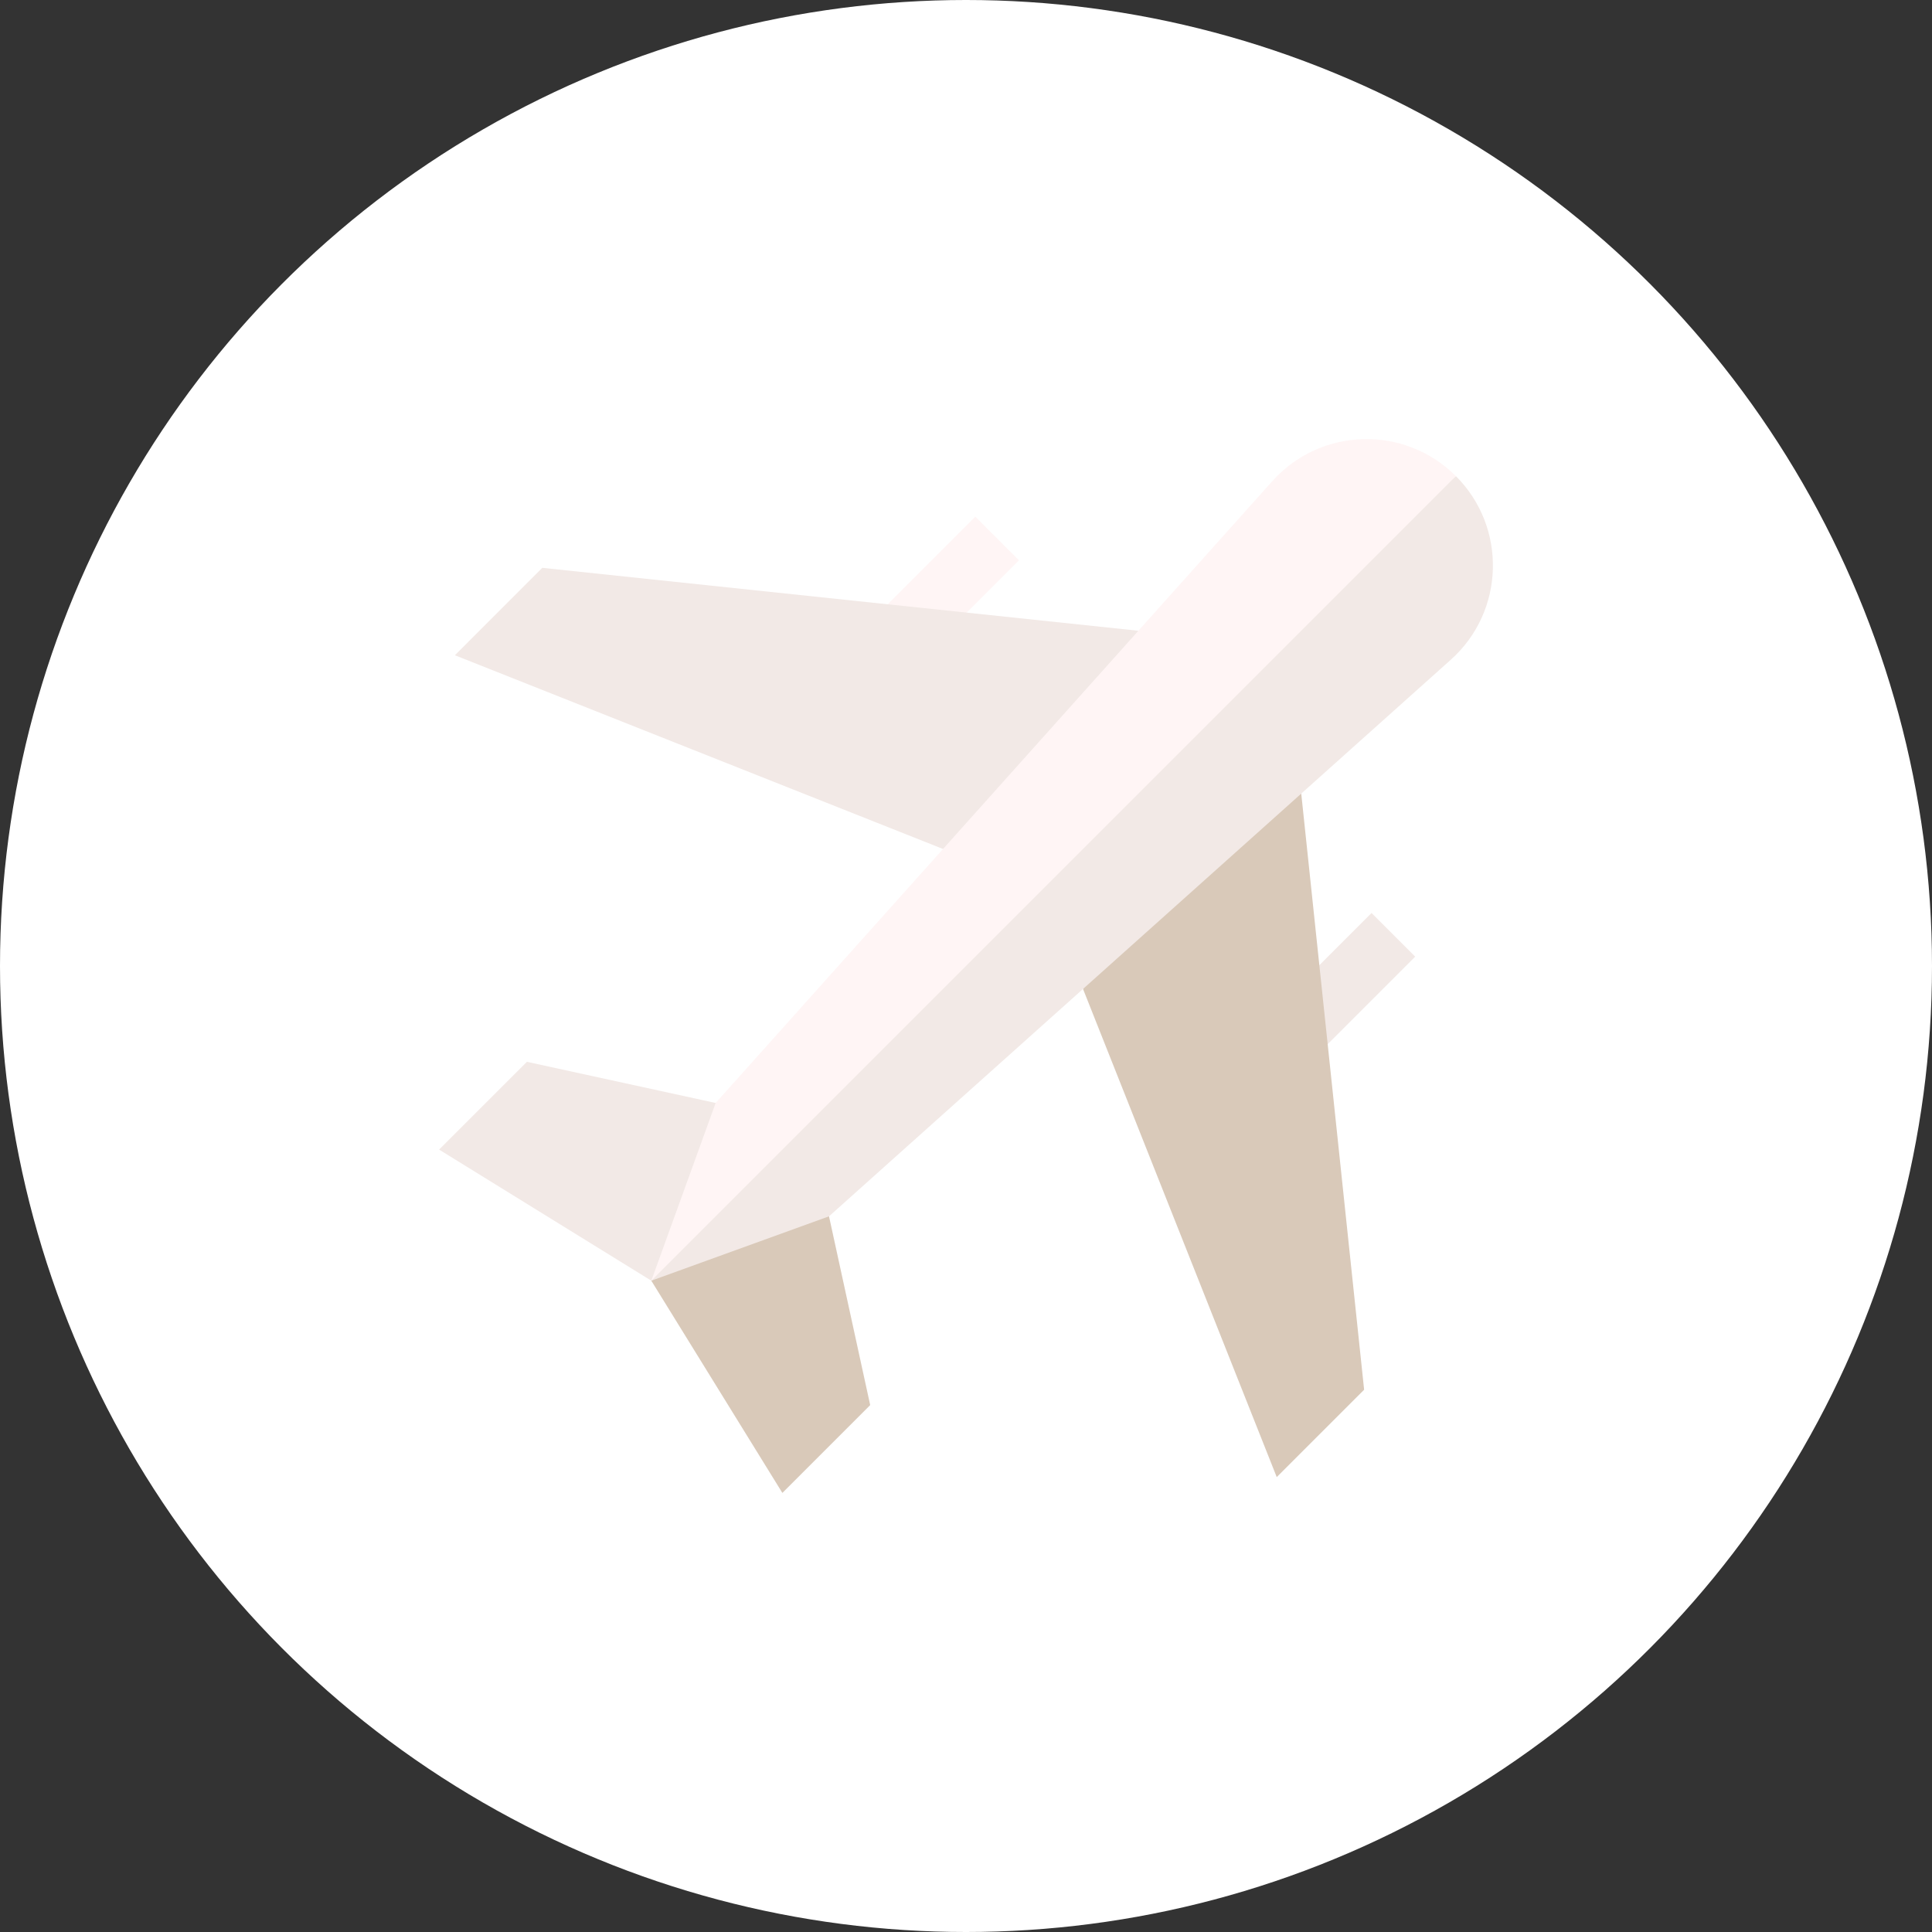 <svg width="44" height="44" viewBox="0 0 44 44" fill="none" xmlns="http://www.w3.org/2000/svg">
<rect x="0" y="0" width="44" height="44" fill="#333333" stroke="none"/>
<circle cx="22" cy="22" r="22" fill="white"/>
<g clip-path="url(#clip0_23_22)">
<path d="M19.623 14.355L22.212 11.767L23.206 12.761L20.618 15.35L19.623 14.355Z" fill="#FFF5F5"/>
<path d="M28.648 23.381L31.236 20.793L32.23 21.787L29.642 24.376L28.648 23.381Z" fill="#F2E9E6"/>
<path d="M17.818 34L19.818 32L18.652 26.655L14.833 29.167L17.818 34Z" fill="#D9C9B9"/>
<path d="M24.665 22.523L29.077 33.64L31.067 31.65L29.635 18.074L25.926 18.984L24.665 22.523Z" fill="#D9C9B9"/>
<path d="M21.477 19.335L10.36 14.923L12.35 12.932L25.926 14.365L25.14 18.074L21.477 19.335Z" fill="#F2E9E6"/>
<path d="M12 24.182L10 26.181L14.833 29.167L17.345 25.348L12 24.182Z" fill="#F2E9E6"/>
<path d="M33.157 10.843L25.198 17.476L14.833 29.167L18.88 27.701L33.041 15.025C34.273 13.923 34.325 12.012 33.157 10.843Z" fill="#F2E9E6"/>
<path d="M28.975 10.959L16.298 25.12L14.833 29.167L33.157 10.843C31.988 9.675 30.077 9.727 28.975 10.959Z" fill="#FFF5F5"/>
</g>
<defs>
<clipPath id="clip0_23_22">
<rect width="24" height="24" fill="white" transform="translate(10 10)"/>
</clipPath>
</defs>
</svg>
